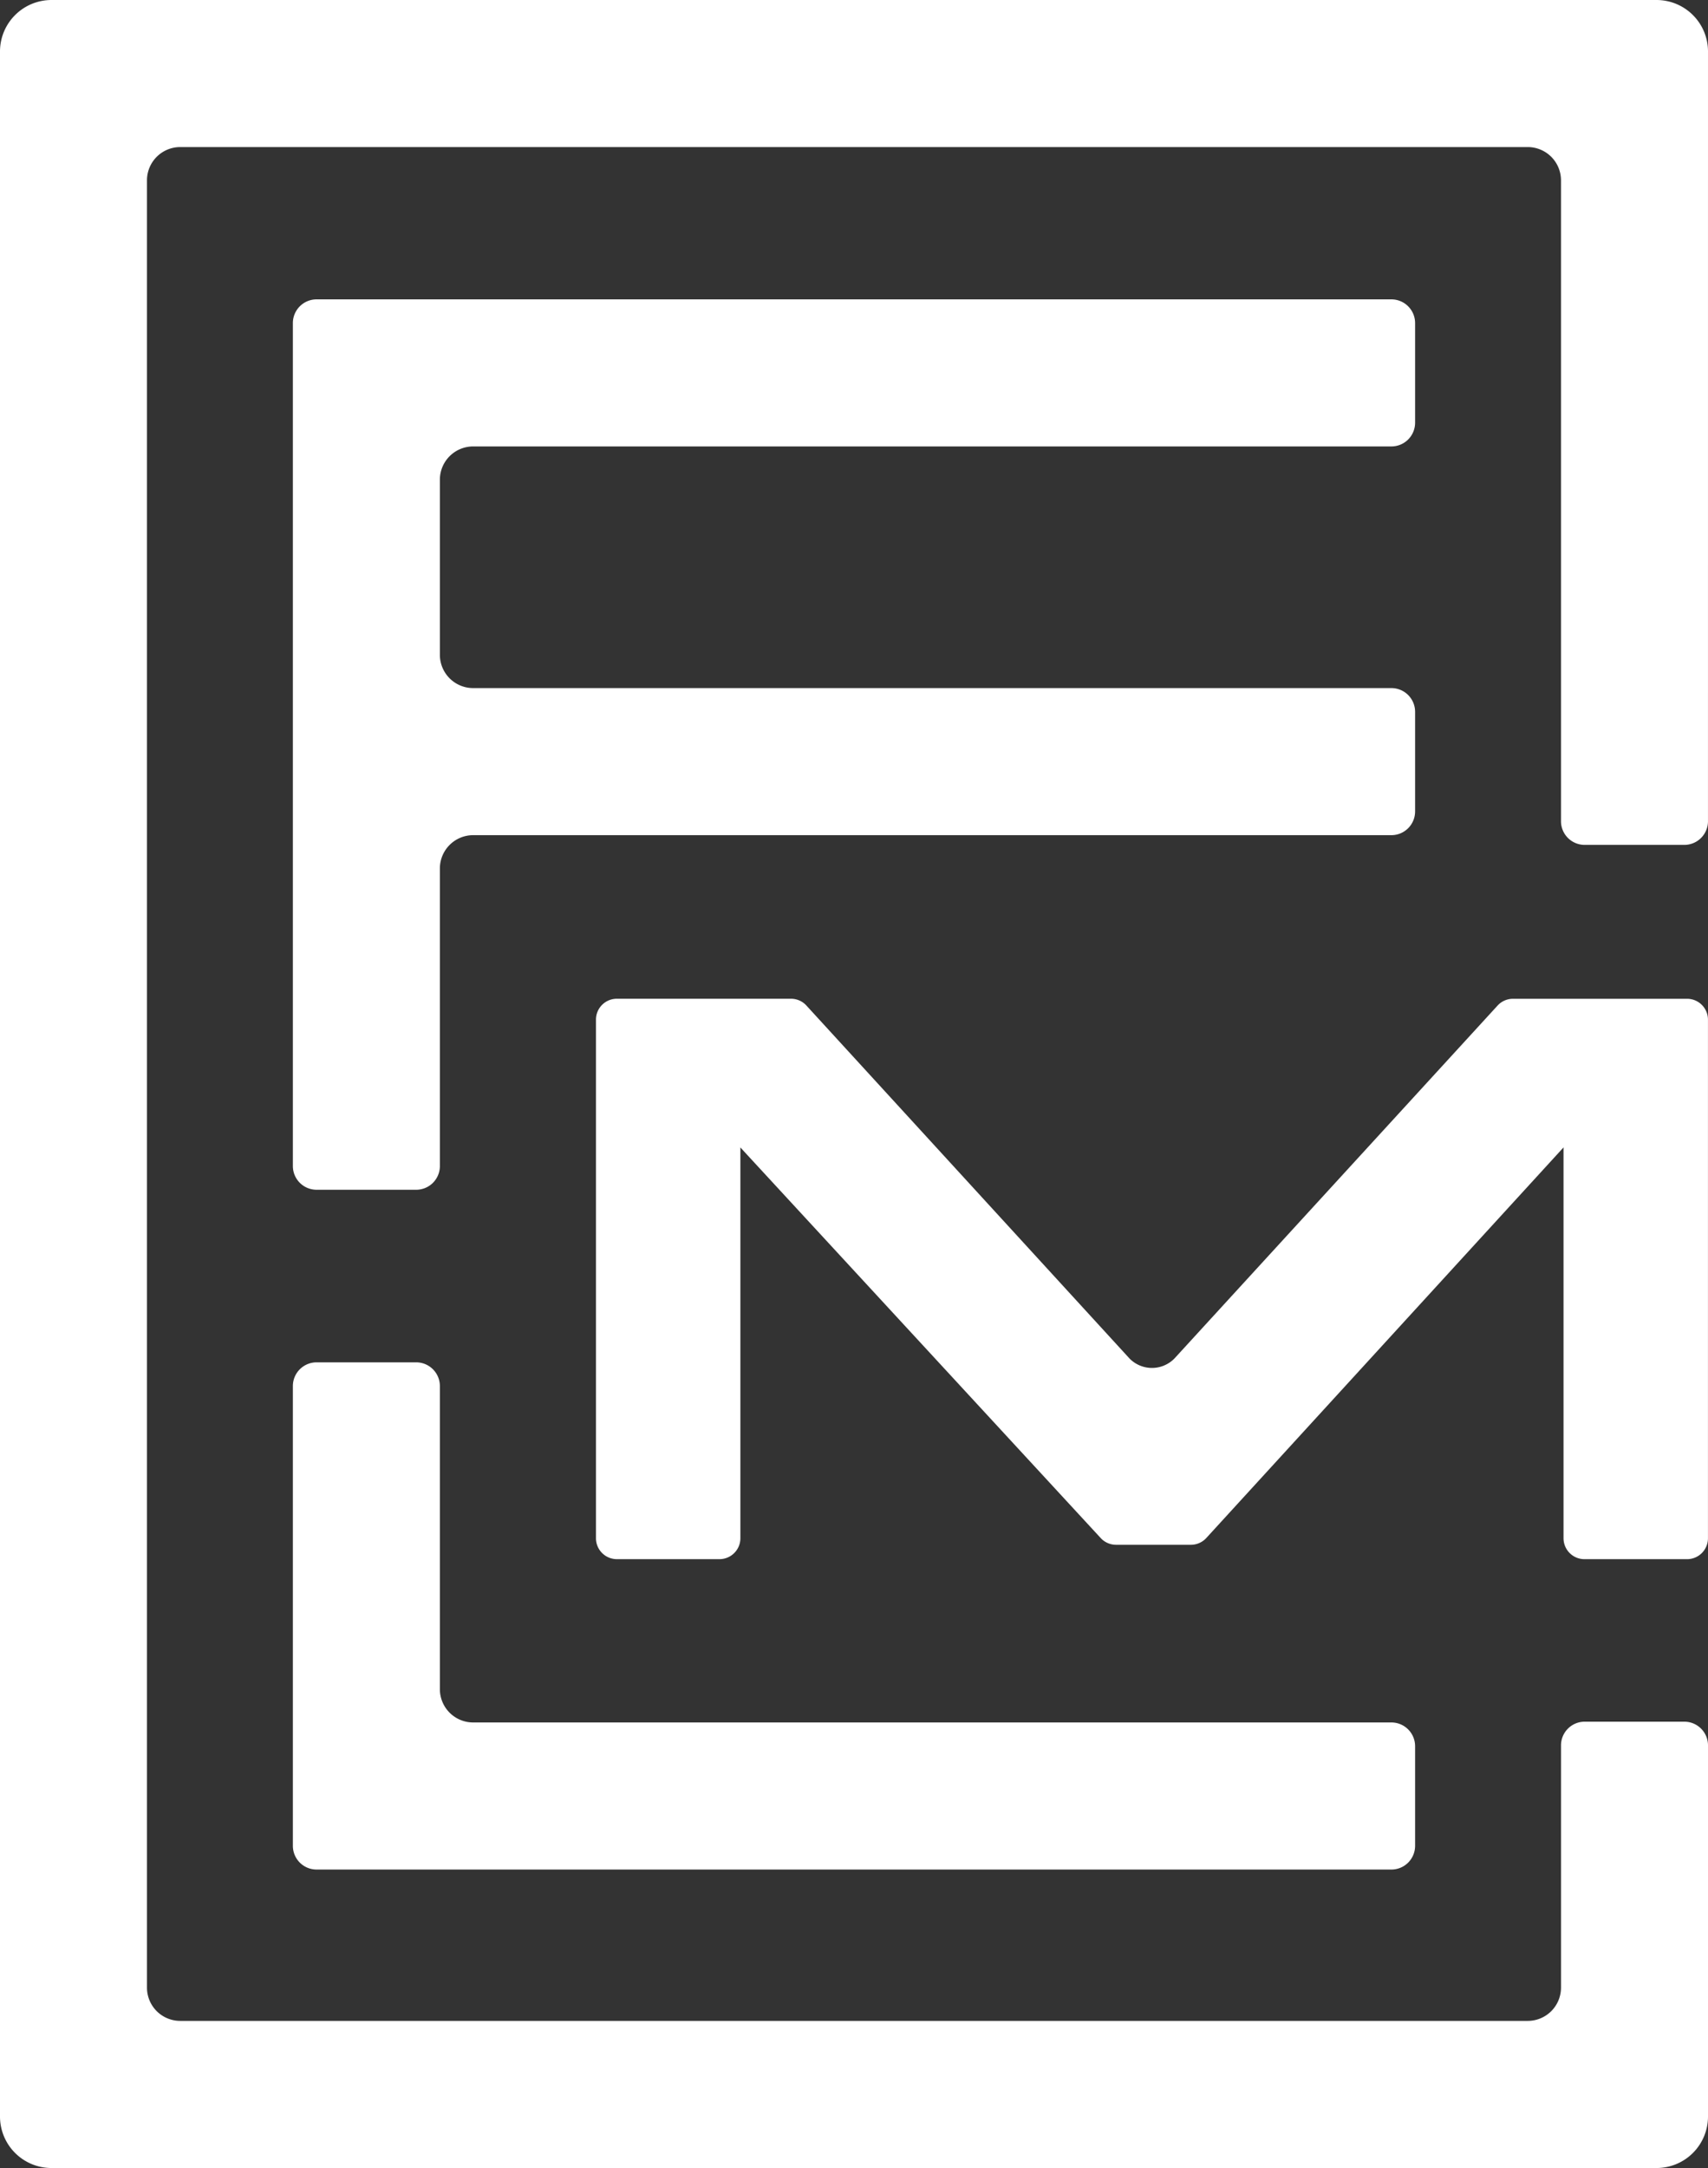 <svg id="Gruppe_536" data-name="Gruppe 536" xmlns="http://www.w3.org/2000/svg" width="212.947" height="270.19" viewBox="0 0 212.947 270.19">
  <rect x="0" y="0" width="212.947" height="270.19" fill="#333333" stroke="none"/>
  <g id="Gruppe_535" data-name="Gruppe 535">
    <path id="Pfad_24" data-name="Pfad 24" d="M377.084,86.849a2.954,2.954,0,0,0-2.95-2.953H240.122a2.954,2.954,0,0,0-2.953,2.953V191.908a2.956,2.956,0,0,0,2.953,2.953h12.426a2.955,2.955,0,0,0,2.95-2.953V154.816a4.151,4.151,0,0,1,4.146-4.146H374.134a2.956,2.956,0,0,0,2.95-2.955v-12.42a2.956,2.956,0,0,0-2.95-2.955H259.643a4.151,4.151,0,0,1-4.146-4.146V106.37a4.151,4.151,0,0,1,4.146-4.146H374.134a2.955,2.955,0,0,0,2.95-2.953Z" transform="translate(-200.655 -46.587)" fill="#fff"/>
    <path id="Pfad_25" data-name="Pfad 25" d="M252.547,129.75H240.122a2.954,2.954,0,0,0-2.953,2.95v57.307a2.954,2.954,0,0,0,2.953,2.953H374.134a2.954,2.954,0,0,0,2.95-2.953V177.583a2.955,2.955,0,0,0-2.95-2.953H259.643a4.151,4.151,0,0,1-4.146-4.146V132.7A2.953,2.953,0,0,0,252.547,129.75Z" transform="translate(-200.655 40.032)" fill="#fff"/>
    <path id="Pfad_26" data-name="Pfad 26" d="M437.477,77.4a6.415,6.415,0,0,0-6.417-6.417H230.949A6.418,6.418,0,0,0,224.53,77.4V334.755a6.417,6.417,0,0,0,6.417,6.417H431.063a6.415,6.415,0,0,0,6.414-6.417V288.5a2.952,2.952,0,0,0-2.95-2.953H422.1a2.952,2.952,0,0,0-2.95,2.953v30.19a4.146,4.146,0,0,1-4.146,4.146H247a4.146,4.146,0,0,1-4.146-4.146V93.456A4.148,4.148,0,0,1,247,89.31H415a4.149,4.149,0,0,1,4.149,4.149v79.867a2.949,2.949,0,0,0,2.95,2.95h12.426a2.949,2.949,0,0,0,2.95-2.95Z" transform="translate(-224.53 -70.982)" fill="#fff"/>
    <path id="Pfad_27" data-name="Pfad 27" d="M373.491,183.908h12.8a2.608,2.608,0,0,0,2.6-2.606V116.669a2.605,2.605,0,0,0-2.6-2.6H364.578a2.6,2.6,0,0,0-1.918.846L322.372,158.9a3.922,3.922,0,0,1-5.6,0l-40.287-43.991a2.6,2.6,0,0,0-1.918-.846H252.851a2.605,2.605,0,0,0-2.6,2.6V181.3a2.608,2.608,0,0,0,2.6,2.606h12.8a2.61,2.61,0,0,0,2.606-2.606V132.6l44.921,48.674a2.6,2.6,0,0,0,1.913.841h9.334a2.607,2.607,0,0,0,1.921-.846l44.537-48.677V181.3A2.61,2.61,0,0,0,373.491,183.908Z" transform="translate(-175.948 10.404)" fill="#fff"/>
  </g>
</svg>
